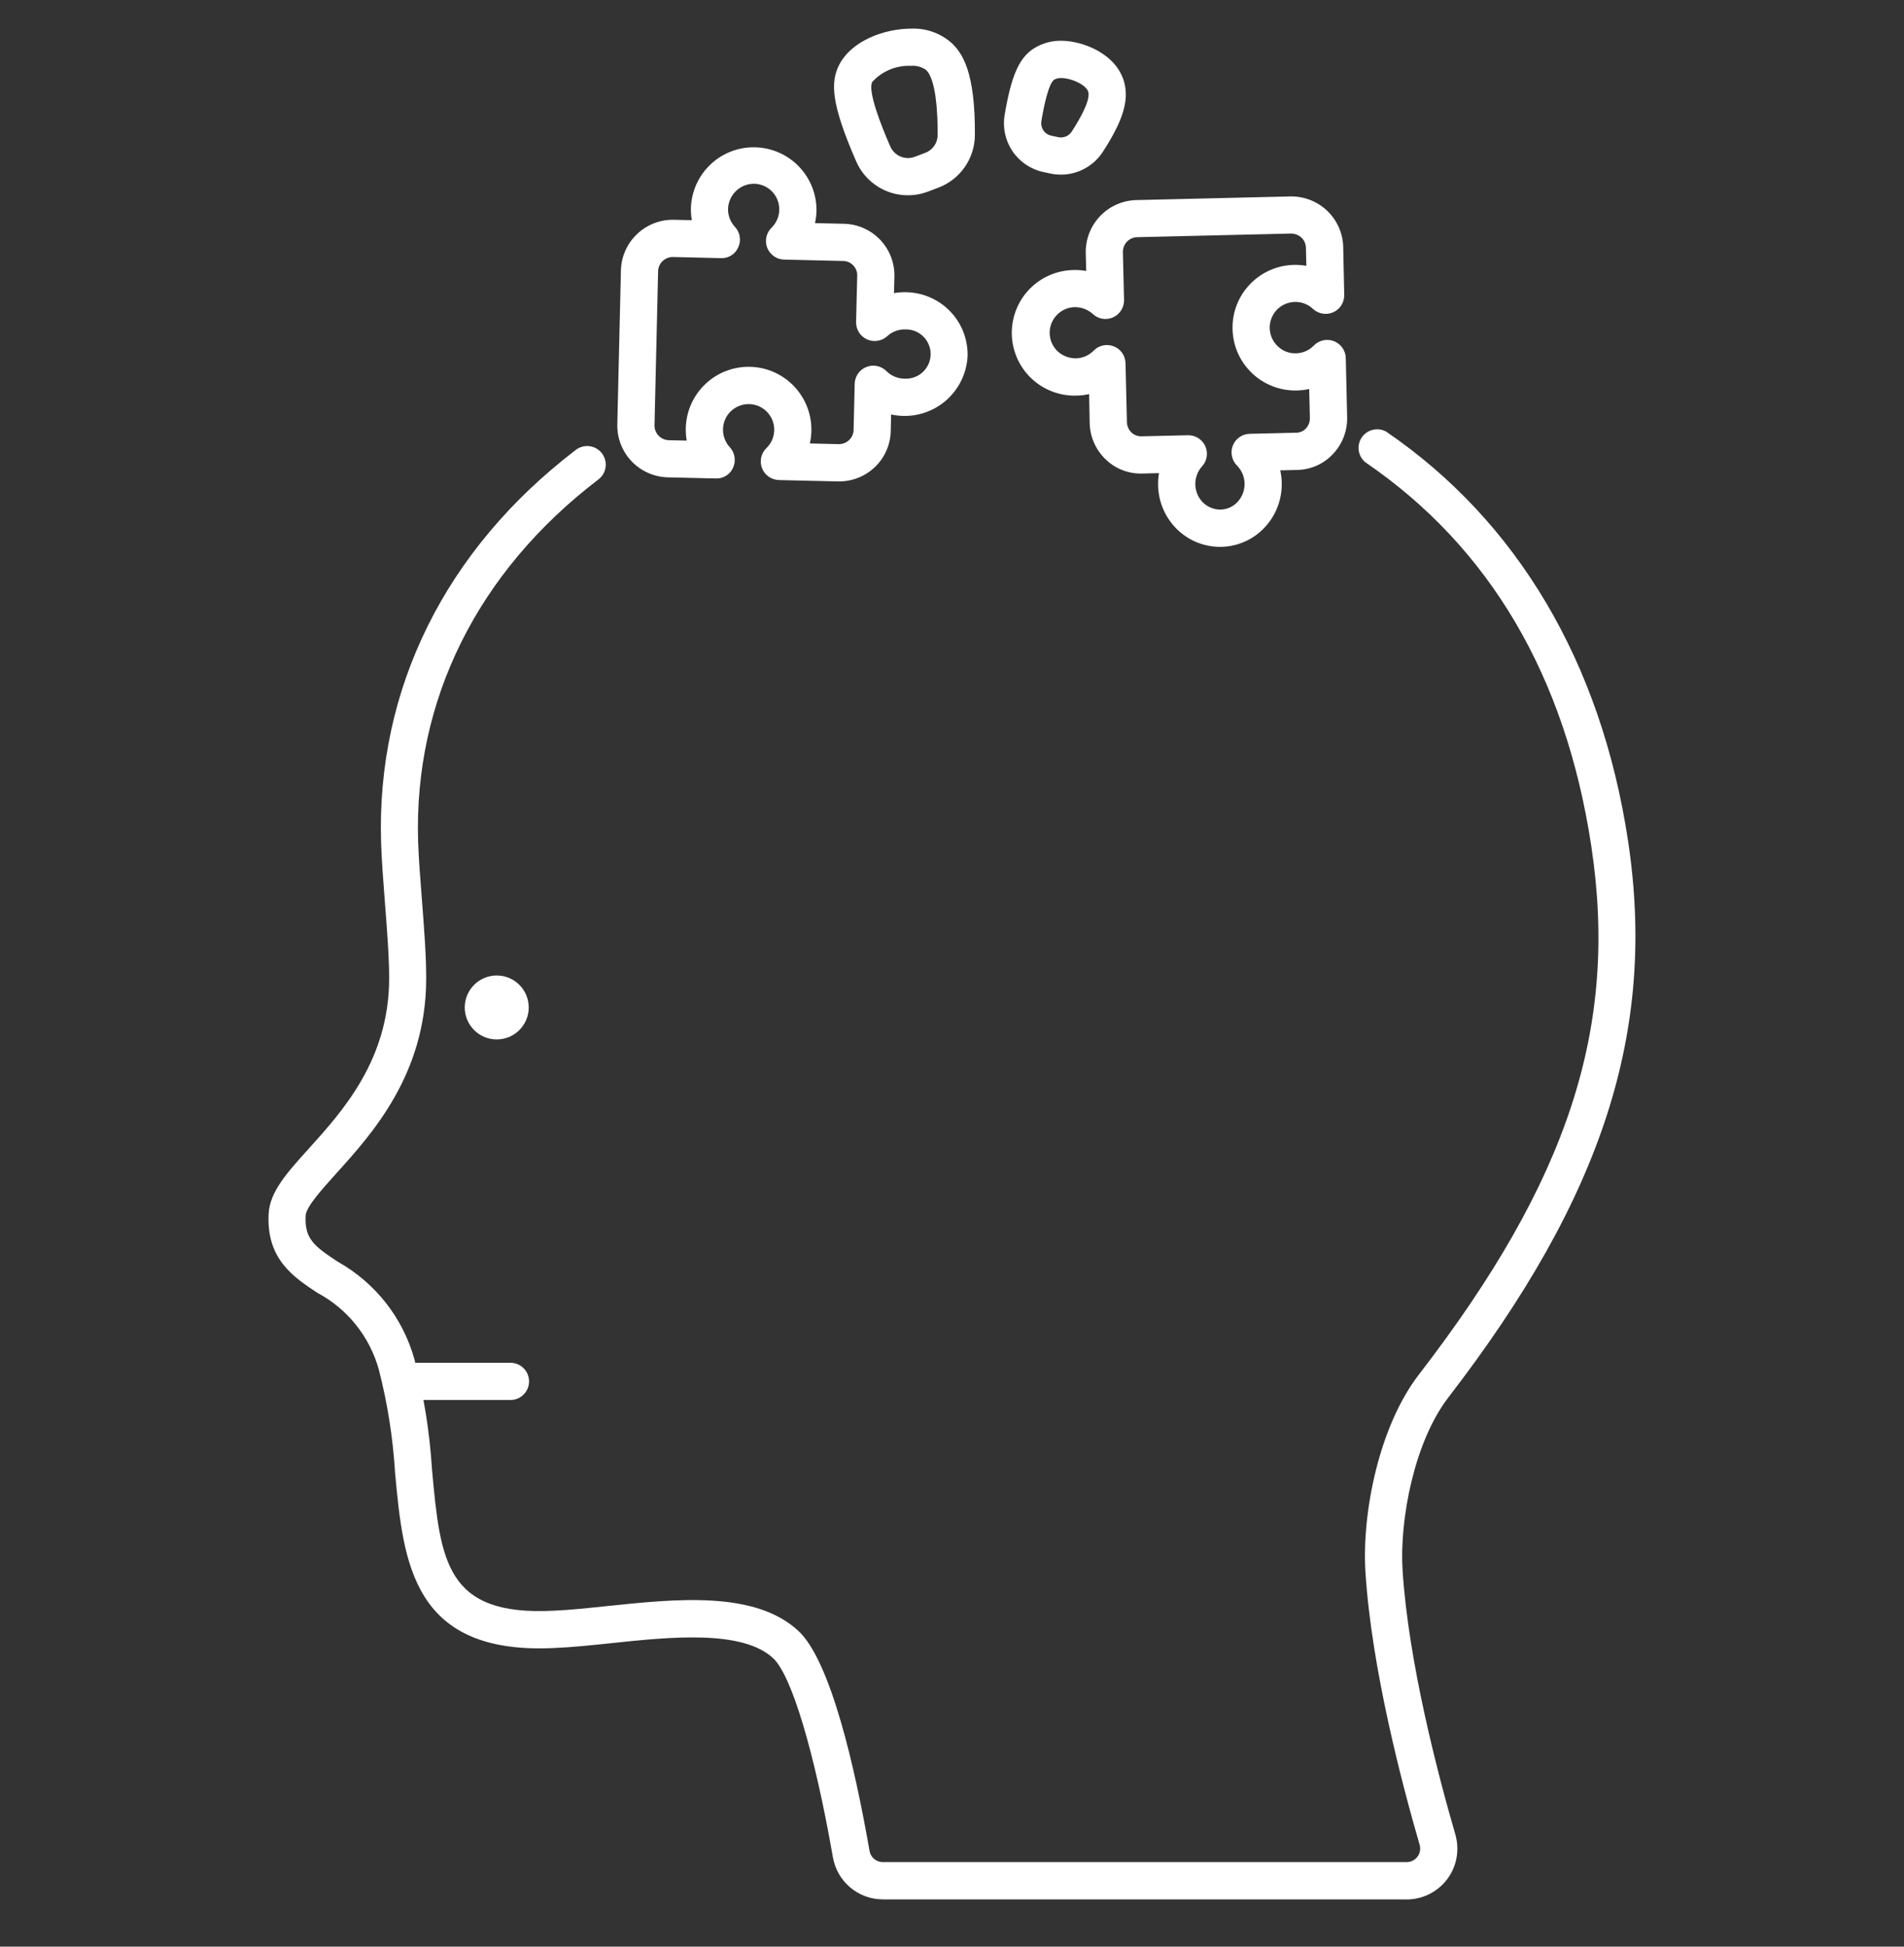 <svg width="45" height="46" viewBox="0 0 45 46" fill="none" xmlns="http://www.w3.org/2000/svg">
<rect x="0" y="0" width="45" height="46" fill="#333333" stroke="none"/>
<g clip-path="url(#clip0_6504_6839)">
<path d="M33.243 44.883H20.868C20.585 44.883 20.312 44.784 20.096 44.602C19.88 44.421 19.735 44.169 19.686 43.891C19.249 41.392 18.708 39.589 18.273 39.184C17.539 38.501 15.815 38.683 14.431 38.83C13.964 38.879 13.523 38.925 13.13 38.941C9.745 39.122 9.533 36.926 9.338 34.807C9.288 33.983 9.16 33.166 8.954 32.366C8.848 31.981 8.664 31.622 8.415 31.309C8.166 30.997 7.855 30.739 7.503 30.551C6.936 30.177 6.293 29.753 6.349 28.681C6.376 28.162 6.785 27.709 7.303 27.137C8.1 26.253 9.193 25.044 9.197 23.132C9.199 22.636 9.148 21.974 9.098 21.334C9.058 20.817 9.02 20.329 9.007 19.909C8.893 16.284 10.524 12.991 13.599 10.639C13.644 10.602 13.697 10.574 13.754 10.558C13.81 10.541 13.87 10.536 13.928 10.543C13.987 10.55 14.043 10.568 14.095 10.597C14.146 10.627 14.191 10.666 14.227 10.713C14.262 10.76 14.288 10.813 14.303 10.87C14.318 10.928 14.321 10.987 14.312 11.045C14.303 11.104 14.282 11.16 14.252 11.21C14.22 11.26 14.18 11.303 14.132 11.338C11.288 13.512 9.779 16.546 9.882 19.881C9.895 20.28 9.932 20.758 9.972 21.264C10.023 21.922 10.075 22.602 10.073 23.134C10.068 25.384 8.794 26.792 7.952 27.724C7.6 28.115 7.235 28.518 7.224 28.725C7.195 29.273 7.422 29.445 7.984 29.815C8.422 30.061 8.808 30.391 9.119 30.786C9.429 31.181 9.659 31.634 9.794 32.118C10.016 32.971 10.156 33.844 10.21 34.724C10.409 36.888 10.53 38.195 13.086 38.061C13.457 38.046 13.885 38.001 14.337 37.953C15.981 37.781 17.843 37.585 18.87 38.539C19.631 39.247 20.206 41.757 20.551 43.738C20.564 43.812 20.603 43.88 20.661 43.928C20.719 43.976 20.792 44.003 20.867 44.002H33.242C33.292 44.003 33.342 43.991 33.387 43.969C33.432 43.946 33.471 43.914 33.501 43.873C33.531 43.834 33.552 43.788 33.56 43.739C33.569 43.69 33.566 43.64 33.552 43.592C33.135 42.158 32.415 39.415 32.272 37.156C32.183 35.762 32.588 33.706 33.538 32.477C37.077 27.885 38.256 24.268 37.609 19.991C37.002 15.979 35.206 12.928 32.271 10.925C32.185 10.855 32.129 10.756 32.113 10.647C32.097 10.538 32.123 10.427 32.185 10.336C32.247 10.245 32.341 10.181 32.449 10.156C32.556 10.131 32.669 10.147 32.764 10.201C35.865 12.319 37.841 15.659 38.477 19.862C39.156 24.343 37.887 28.277 34.234 33.018C33.427 34.064 33.074 35.904 33.149 37.105C33.287 39.279 33.99 41.952 34.397 43.351C34.448 43.53 34.458 43.719 34.424 43.902C34.391 44.085 34.315 44.258 34.203 44.407C34.091 44.555 33.946 44.676 33.779 44.759C33.612 44.842 33.429 44.885 33.243 44.885V44.883Z" fill="white"/>
<path d="M12.065 33.082H9.479C9.362 33.082 9.25 33.036 9.168 32.953C9.085 32.871 9.039 32.759 9.039 32.643C9.039 32.526 9.085 32.414 9.168 32.332C9.25 32.249 9.362 32.203 9.479 32.203H12.065C12.181 32.203 12.293 32.249 12.375 32.332C12.458 32.414 12.504 32.526 12.504 32.643C12.504 32.759 12.458 32.871 12.375 32.953C12.293 33.036 12.181 33.082 12.065 33.082Z" fill="white"/>
<path d="M11.74 24.562C12.158 24.562 12.496 24.224 12.496 23.807C12.496 23.389 12.158 23.051 11.74 23.051C11.323 23.051 10.984 23.389 10.984 23.807C10.984 24.224 11.323 24.562 11.74 24.562Z" fill="white"/>
<path d="M21.42 6.905C21.323 6.903 21.225 6.91 21.129 6.926L21.139 6.524C21.143 6.201 21.02 5.891 20.796 5.659C20.572 5.428 20.265 5.294 19.943 5.288L19.262 5.272C19.283 5.177 19.295 5.08 19.297 4.982C19.302 4.591 19.152 4.215 18.881 3.934C18.61 3.653 18.238 3.49 17.848 3.481C17.457 3.471 17.079 3.616 16.795 3.884C16.51 4.152 16.343 4.521 16.329 4.912C16.327 5.009 16.334 5.107 16.351 5.203L15.929 5.193H15.9C15.58 5.193 15.273 5.319 15.045 5.542C14.816 5.765 14.683 6.069 14.675 6.388L14.59 10.027C14.582 10.351 14.704 10.666 14.928 10.901C15.152 11.136 15.461 11.272 15.786 11.28L16.916 11.306C17.003 11.31 17.088 11.288 17.162 11.242C17.236 11.196 17.293 11.128 17.327 11.048C17.363 10.969 17.374 10.882 17.36 10.797C17.346 10.711 17.308 10.632 17.249 10.569C17.141 10.451 17.083 10.296 17.088 10.137C17.09 10.058 17.108 9.98 17.14 9.907C17.172 9.835 17.218 9.769 17.276 9.715C17.393 9.605 17.548 9.545 17.709 9.549C17.828 9.552 17.943 9.59 18.041 9.659C18.138 9.727 18.213 9.823 18.257 9.934C18.3 10.045 18.31 10.166 18.284 10.283C18.259 10.399 18.2 10.506 18.114 10.589C18.052 10.649 18.009 10.726 17.99 10.811C17.972 10.896 17.979 10.984 18.011 11.065C18.042 11.145 18.097 11.215 18.168 11.264C18.239 11.314 18.323 11.341 18.41 11.344L19.8 11.376H19.828C20.146 11.377 20.451 11.255 20.68 11.035C20.909 10.815 21.042 10.514 21.052 10.197L21.061 9.794C21.274 9.841 21.494 9.84 21.706 9.793C21.918 9.746 22.117 9.652 22.29 9.52C22.462 9.387 22.603 9.218 22.703 9.025C22.803 8.832 22.86 8.62 22.869 8.403C22.875 8.012 22.726 7.635 22.454 7.355C22.183 7.074 21.811 6.913 21.42 6.905ZM21.387 8.948H21.372C21.214 8.946 21.062 8.881 20.95 8.769C20.89 8.708 20.812 8.667 20.728 8.649C20.643 8.632 20.556 8.64 20.476 8.672C20.396 8.704 20.327 8.758 20.278 8.829C20.229 8.9 20.202 8.983 20.2 9.07L20.174 10.175C20.167 10.263 20.127 10.345 20.061 10.405C19.995 10.465 19.909 10.497 19.821 10.495L19.141 10.479C19.162 10.384 19.174 10.288 19.176 10.191C19.187 9.797 19.04 9.416 18.769 9.13C18.498 8.845 18.125 8.678 17.731 8.668C17.338 8.658 16.956 8.804 16.671 9.075C16.385 9.346 16.219 9.719 16.208 10.113C16.206 10.213 16.213 10.313 16.23 10.412L15.808 10.402C15.763 10.401 15.718 10.391 15.676 10.373C15.634 10.354 15.597 10.328 15.565 10.295C15.534 10.262 15.509 10.223 15.492 10.181C15.476 10.138 15.468 10.093 15.469 10.047L15.554 6.411C15.556 6.321 15.593 6.235 15.658 6.172C15.723 6.108 15.809 6.073 15.9 6.073H15.908L17.038 6.1C17.125 6.104 17.211 6.082 17.285 6.035C17.359 5.989 17.416 5.921 17.45 5.84C17.485 5.761 17.497 5.674 17.482 5.588C17.468 5.503 17.429 5.424 17.37 5.361C17.262 5.245 17.203 5.092 17.207 4.933C17.213 4.774 17.281 4.622 17.396 4.512C17.512 4.401 17.667 4.34 17.827 4.342C17.946 4.345 18.061 4.383 18.159 4.451C18.257 4.519 18.332 4.615 18.376 4.726C18.419 4.837 18.429 4.958 18.404 5.074C18.379 5.191 18.32 5.297 18.235 5.381C18.173 5.441 18.131 5.518 18.113 5.603C18.094 5.688 18.102 5.776 18.133 5.856C18.165 5.936 18.22 6.006 18.291 6.055C18.361 6.105 18.445 6.132 18.532 6.134L19.922 6.167C20.011 6.167 20.097 6.202 20.16 6.265C20.224 6.328 20.259 6.414 20.26 6.503L20.233 7.608C20.231 7.695 20.255 7.779 20.3 7.852C20.346 7.925 20.412 7.983 20.491 8.019C20.569 8.055 20.656 8.067 20.741 8.053C20.826 8.04 20.906 8.002 20.969 7.944C21.086 7.836 21.241 7.779 21.4 7.784C21.478 7.782 21.555 7.796 21.628 7.825C21.701 7.854 21.767 7.897 21.822 7.952C21.878 8.007 21.922 8.072 21.951 8.145C21.981 8.217 21.996 8.294 21.995 8.372C21.994 8.451 21.978 8.528 21.947 8.599C21.915 8.671 21.87 8.736 21.813 8.789C21.757 8.843 21.69 8.885 21.616 8.912C21.543 8.939 21.465 8.952 21.387 8.948ZM31.807 8.461C31.805 8.375 31.777 8.291 31.728 8.22C31.678 8.149 31.609 8.094 31.528 8.062C31.447 8.031 31.359 8.023 31.274 8.042C31.19 8.06 31.112 8.103 31.052 8.165C30.942 8.279 30.792 8.345 30.633 8.349C30.554 8.352 30.474 8.339 30.399 8.311C30.325 8.282 30.257 8.239 30.2 8.183C30.082 8.073 30.014 7.92 30.009 7.759C30.005 7.598 30.064 7.442 30.174 7.325C30.285 7.208 30.437 7.14 30.598 7.135C30.759 7.13 30.915 7.189 31.032 7.3C31.095 7.359 31.174 7.397 31.26 7.411C31.345 7.425 31.432 7.414 31.511 7.379C31.59 7.343 31.657 7.285 31.703 7.212C31.749 7.139 31.772 7.054 31.77 6.968L31.746 5.838C31.739 5.513 31.602 5.205 31.367 4.98C31.132 4.756 30.817 4.635 30.493 4.642L26.857 4.728C26.532 4.736 26.224 4.872 26 5.107C25.776 5.342 25.654 5.656 25.661 5.981L25.672 6.403C25.576 6.386 25.478 6.378 25.38 6.381C25.184 6.383 24.99 6.424 24.809 6.502C24.629 6.58 24.466 6.693 24.329 6.834C24.193 6.975 24.086 7.142 24.015 7.325C23.943 7.508 23.909 7.704 23.913 7.9C23.918 8.097 23.962 8.29 24.042 8.47C24.122 8.649 24.237 8.811 24.38 8.945C24.523 9.08 24.691 9.185 24.875 9.254C25.059 9.323 25.254 9.355 25.451 9.348C25.548 9.346 25.646 9.334 25.741 9.313L25.754 9.993C25.76 10.316 25.893 10.623 26.124 10.848C26.238 10.96 26.373 11.049 26.522 11.107C26.671 11.166 26.83 11.194 26.99 11.19L27.392 11.18C27.376 11.277 27.369 11.374 27.371 11.472C27.379 11.863 27.54 12.235 27.82 12.508C28.09 12.773 28.453 12.922 28.832 12.922H28.867C29.061 12.918 29.251 12.875 29.427 12.795C29.604 12.716 29.762 12.602 29.893 12.46C30.16 12.174 30.303 11.795 30.293 11.405C30.291 11.307 30.279 11.21 30.258 11.115L30.661 11.105C30.821 11.102 30.978 11.066 31.124 11.001C31.27 10.935 31.401 10.841 31.509 10.723C31.73 10.488 31.848 10.175 31.839 9.853L31.807 8.461ZM30.867 10.122C30.839 10.153 30.804 10.179 30.765 10.197C30.726 10.214 30.684 10.224 30.641 10.225L29.536 10.251C29.45 10.253 29.366 10.28 29.296 10.329C29.225 10.378 29.17 10.447 29.138 10.527C29.106 10.607 29.098 10.694 29.116 10.779C29.133 10.863 29.175 10.94 29.236 11.001C29.348 11.115 29.412 11.267 29.415 11.427C29.417 11.587 29.359 11.741 29.251 11.859C29.2 11.915 29.137 11.96 29.068 11.992C28.998 12.023 28.923 12.04 28.847 12.042C28.694 12.043 28.546 11.984 28.435 11.878C28.321 11.766 28.256 11.614 28.251 11.454C28.246 11.294 28.303 11.139 28.41 11.02C28.468 10.957 28.506 10.879 28.519 10.795C28.533 10.711 28.522 10.625 28.488 10.547C28.453 10.469 28.397 10.402 28.326 10.356C28.254 10.309 28.171 10.285 28.086 10.285H28.075L26.97 10.311C26.884 10.311 26.801 10.277 26.739 10.218C26.673 10.153 26.635 10.065 26.634 9.972L26.601 8.583C26.599 8.496 26.572 8.412 26.523 8.341C26.473 8.27 26.404 8.215 26.323 8.184C26.243 8.152 26.154 8.145 26.07 8.163C25.985 8.181 25.908 8.224 25.848 8.286C25.737 8.399 25.586 8.465 25.428 8.468C25.268 8.468 25.114 8.409 24.996 8.301C24.91 8.218 24.849 8.112 24.823 7.995C24.797 7.878 24.806 7.756 24.849 7.645C24.893 7.533 24.968 7.437 25.066 7.368C25.164 7.299 25.28 7.26 25.4 7.258C25.558 7.256 25.711 7.314 25.828 7.42C25.891 7.479 25.97 7.518 26.055 7.532C26.14 7.546 26.228 7.535 26.307 7.499C26.385 7.464 26.452 7.406 26.498 7.333C26.544 7.26 26.568 7.175 26.566 7.089L26.539 5.959C26.537 5.867 26.571 5.778 26.634 5.712C26.698 5.645 26.785 5.607 26.877 5.605L30.513 5.519C30.604 5.519 30.692 5.553 30.759 5.615C30.792 5.646 30.818 5.684 30.836 5.725C30.854 5.767 30.864 5.812 30.865 5.857L30.875 6.282C30.67 6.246 30.46 6.252 30.259 6.302C30.057 6.352 29.868 6.443 29.704 6.571C29.54 6.698 29.405 6.858 29.306 7.041C29.208 7.224 29.149 7.425 29.134 7.633C29.119 7.84 29.147 8.048 29.216 8.243C29.286 8.439 29.397 8.617 29.54 8.767C29.683 8.918 29.856 9.036 30.048 9.115C30.24 9.195 30.447 9.233 30.654 9.227C30.751 9.225 30.848 9.213 30.942 9.192L30.958 9.872C30.962 9.964 30.929 10.054 30.867 10.122ZM22.465 0.993C22.205 0.775 21.872 0.662 21.533 0.677C20.926 0.677 20.134 0.946 19.831 1.537C19.63 1.939 19.634 2.437 20.235 3.812C20.372 4.128 20.626 4.378 20.943 4.511C21.261 4.644 21.617 4.649 21.938 4.525L22.179 4.434C22.432 4.338 22.649 4.168 22.803 3.946C22.957 3.724 23.04 3.46 23.041 3.19C23.05 1.712 22.755 1.249 22.465 0.993ZM21.867 3.612L21.623 3.704C21.571 3.725 21.515 3.735 21.459 3.735C21.37 3.735 21.283 3.709 21.209 3.66C21.134 3.611 21.076 3.542 21.041 3.46C20.824 2.965 20.505 2.155 20.614 1.938C20.73 1.81 20.872 1.71 21.031 1.644C21.19 1.578 21.361 1.548 21.533 1.556C21.657 1.546 21.78 1.579 21.882 1.649C22.131 1.87 22.163 2.719 22.161 3.189C22.161 3.281 22.133 3.371 22.08 3.446C22.028 3.522 21.954 3.579 21.867 3.612ZM26.57 1.943C26.385 1.266 25.586 0.963 25.08 0.963C24.871 0.96 24.665 1.013 24.482 1.116C24.102 1.33 23.906 1.751 23.744 2.719C23.694 3.016 23.76 3.321 23.928 3.571C24.097 3.821 24.354 3.997 24.648 4.063L24.824 4.101C25.055 4.15 25.297 4.13 25.516 4.041C25.735 3.952 25.923 3.8 26.055 3.603C26.54 2.859 26.687 2.38 26.57 1.943ZM25.326 3.114C25.298 3.156 25.261 3.189 25.217 3.213C25.173 3.236 25.125 3.248 25.075 3.248C25.053 3.248 25.032 3.246 25.011 3.241L24.843 3.206C24.768 3.189 24.703 3.145 24.66 3.081C24.617 3.017 24.6 2.94 24.612 2.864C24.67 2.515 24.784 1.955 24.922 1.879C24.971 1.854 25.025 1.842 25.08 1.844C25.326 1.844 25.678 2.009 25.721 2.172C25.778 2.382 25.492 2.859 25.326 3.116V3.114Z" fill="white"/>
</g>
<defs>
<clipPath id="clip0_6504_6839">
<rect width="45" height="45" fill="white" transform="translate(0 0.5)"/>
</clipPath>
</defs>
</svg>
